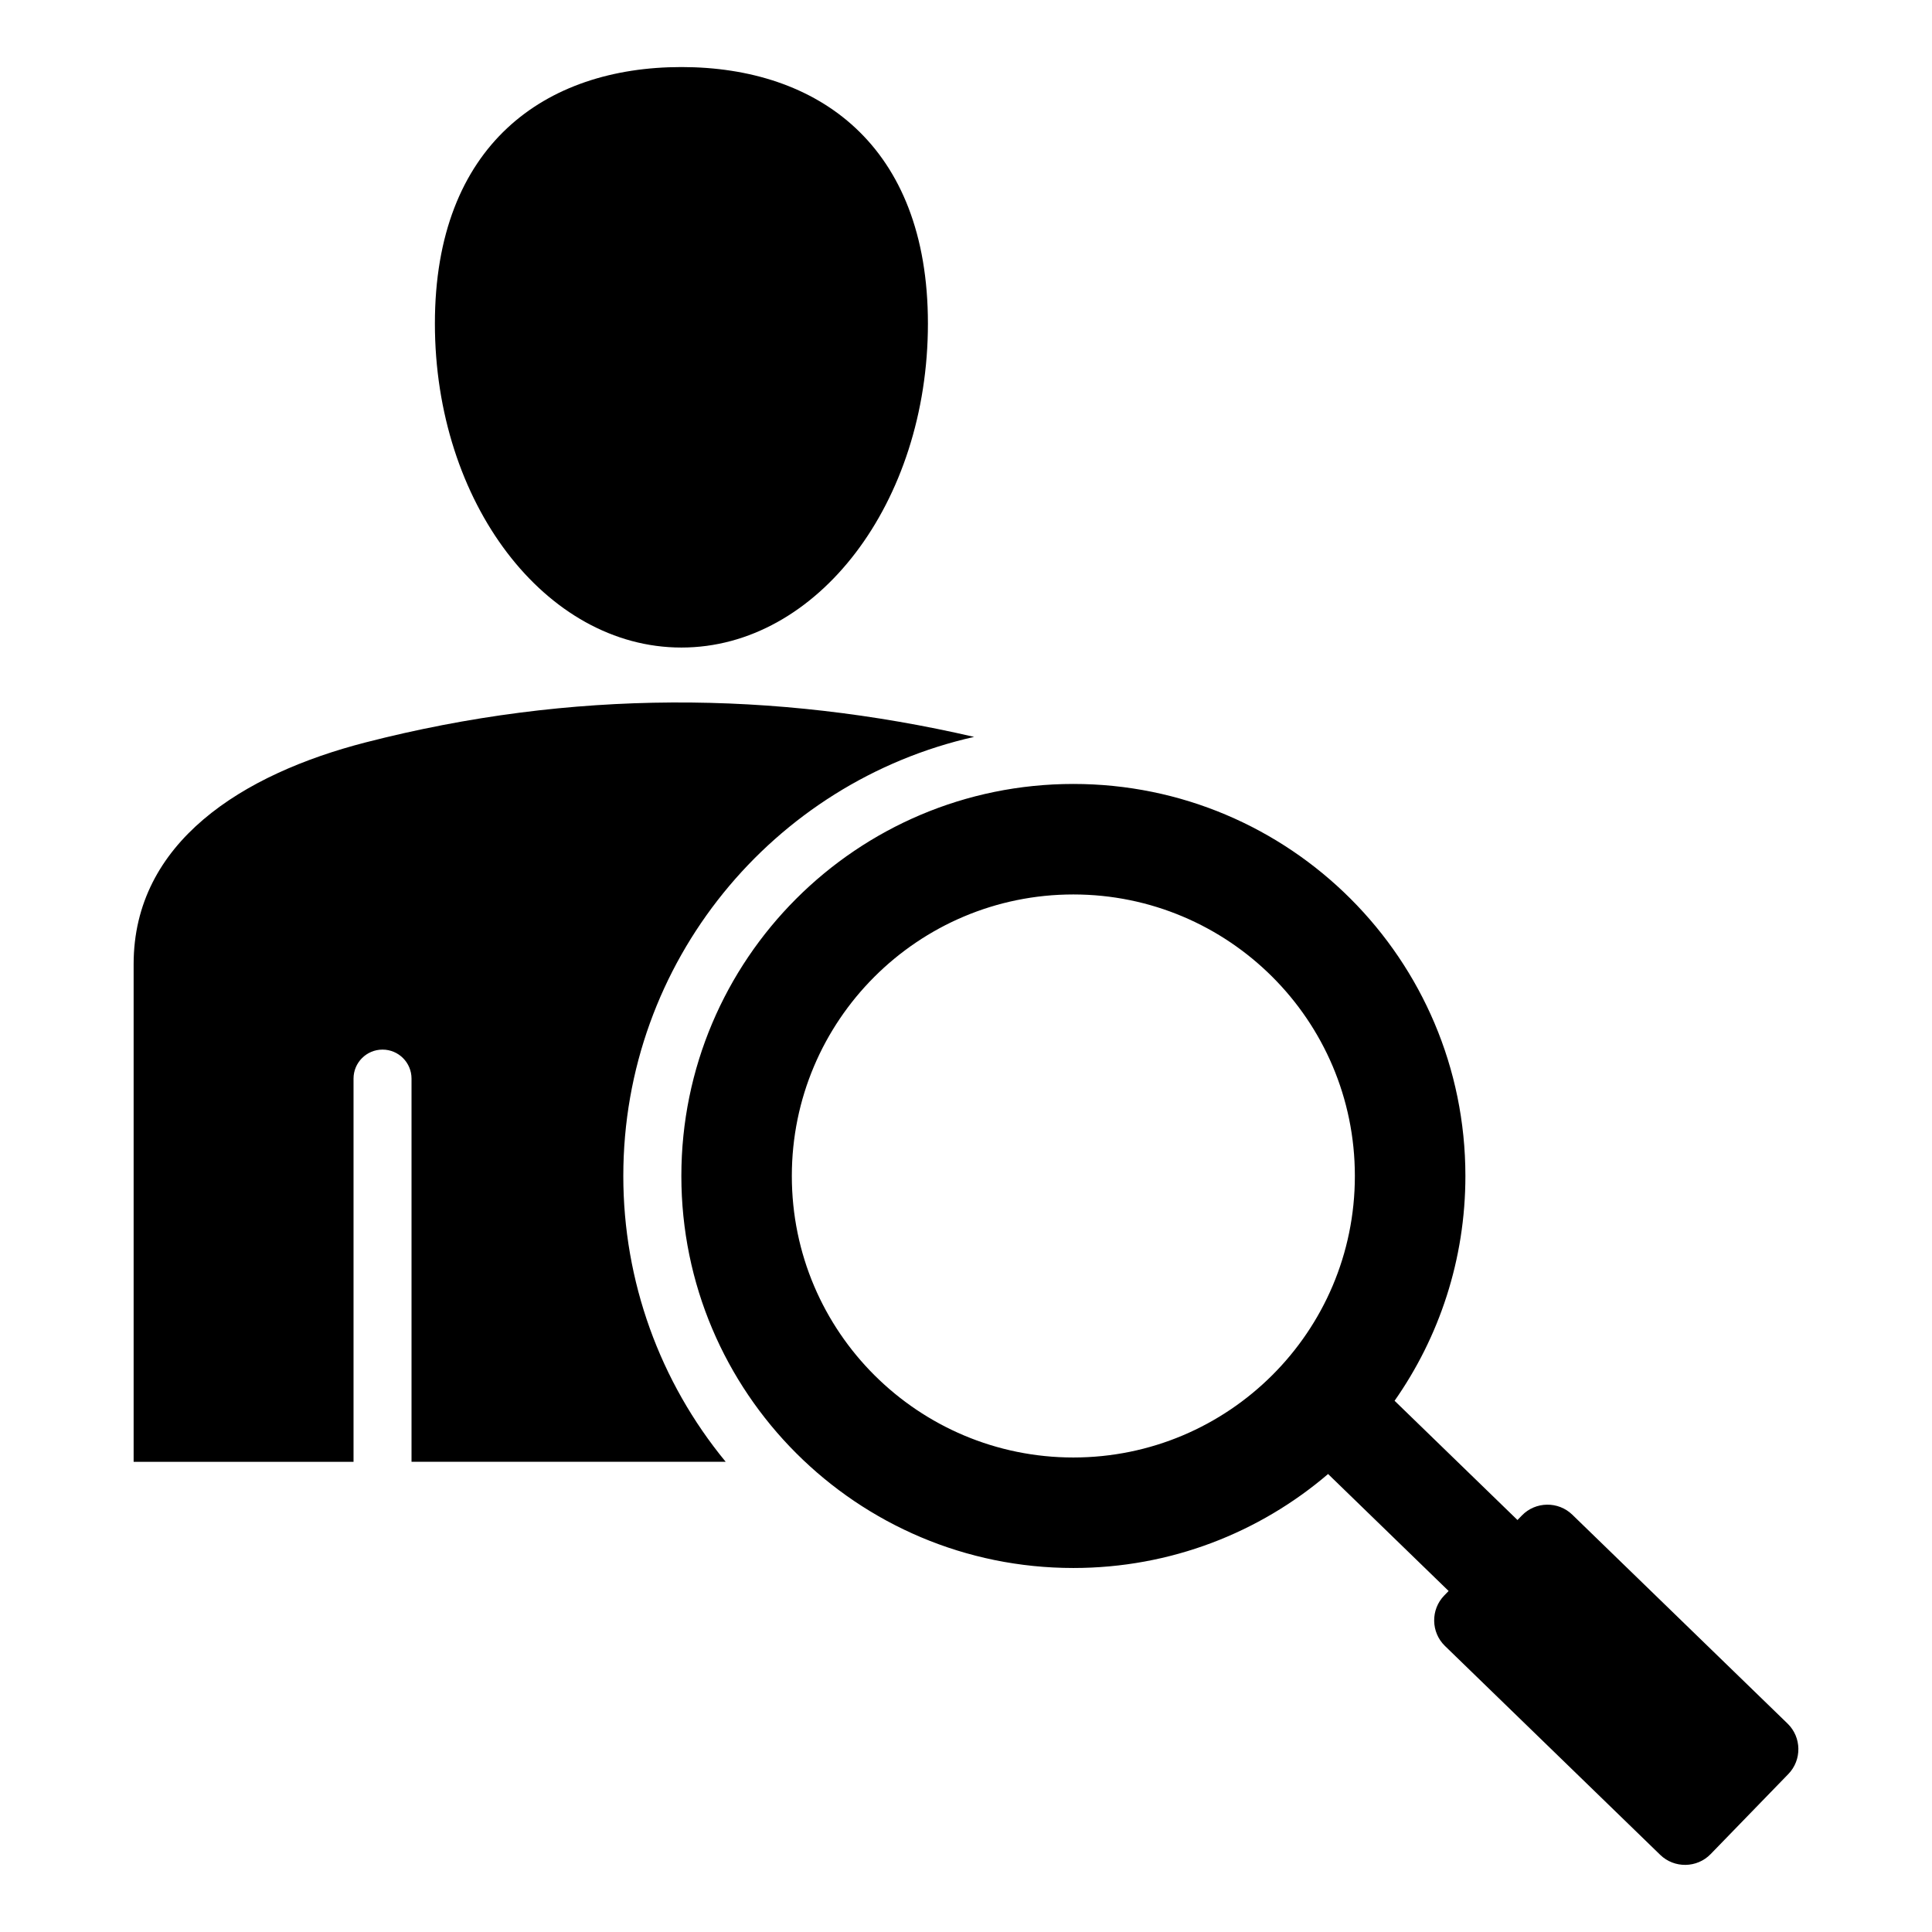 <?xml version="1.0" encoding="UTF-8"?>
<!-- Uploaded to: SVG Repo, www.svgrepo.com, Generator: SVG Repo Mixer Tools -->
<svg fill="#000000" width="800px" height="800px" version="1.1" viewBox="144 144 512 512" xmlns="http://www.w3.org/2000/svg">
 <path d="m324.58 161.77c36.082 0 65.328 20.562 65.328 67.977s-29.246 85.859-65.328 85.859-65.328-38.441-65.328-85.859c0.004-47.414 29.25-67.977 65.328-67.977zm189 353.45c11.824-16.867 18.766-37.414 18.766-59.574 0-57.473-46.609-103.89-103.89-103.89-57.383 0-103.89 46.52-103.89 103.89 0 57.418 46.555 103.89 103.89 103.89 25.77 0 49.344-9.379 67.5-24.906l31.945 31-1.176 1.207c-3.617 3.727-3.527 9.742 0.199 13.355l57.055 55.367c3.727 3.617 9.742 3.527 13.355-0.199l20.598-21.227c3.617-3.727 3.527-9.734-0.199-13.355l-57.055-55.367c-3.727-3.617-9.742-3.527-13.355 0.199l-1.176 1.211zm-10.527-59.574c0 41.359-33.562 74.605-74.605 74.605-40.961 0-74.605-33.156-74.605-74.605 0-41.203 33.402-74.605 74.605-74.605 41.043 0.004 74.605 33.242 74.605 74.605zm-323.64 75.746v-131.88c0-32.324 28.848-50.375 61.512-58.773 54.527-14.023 108.23-13.68 161.23-1.453-53.215 11.977-92.973 59.523-92.973 116.36 0 27.871 9.656 54.523 27.133 75.746h-83.258v-101.55c0-4.246-3.441-7.684-7.684-7.684-4.246 0-7.684 3.441-7.684 7.684v101.56h-58.281z" fill-rule="evenodd"/>
</svg>